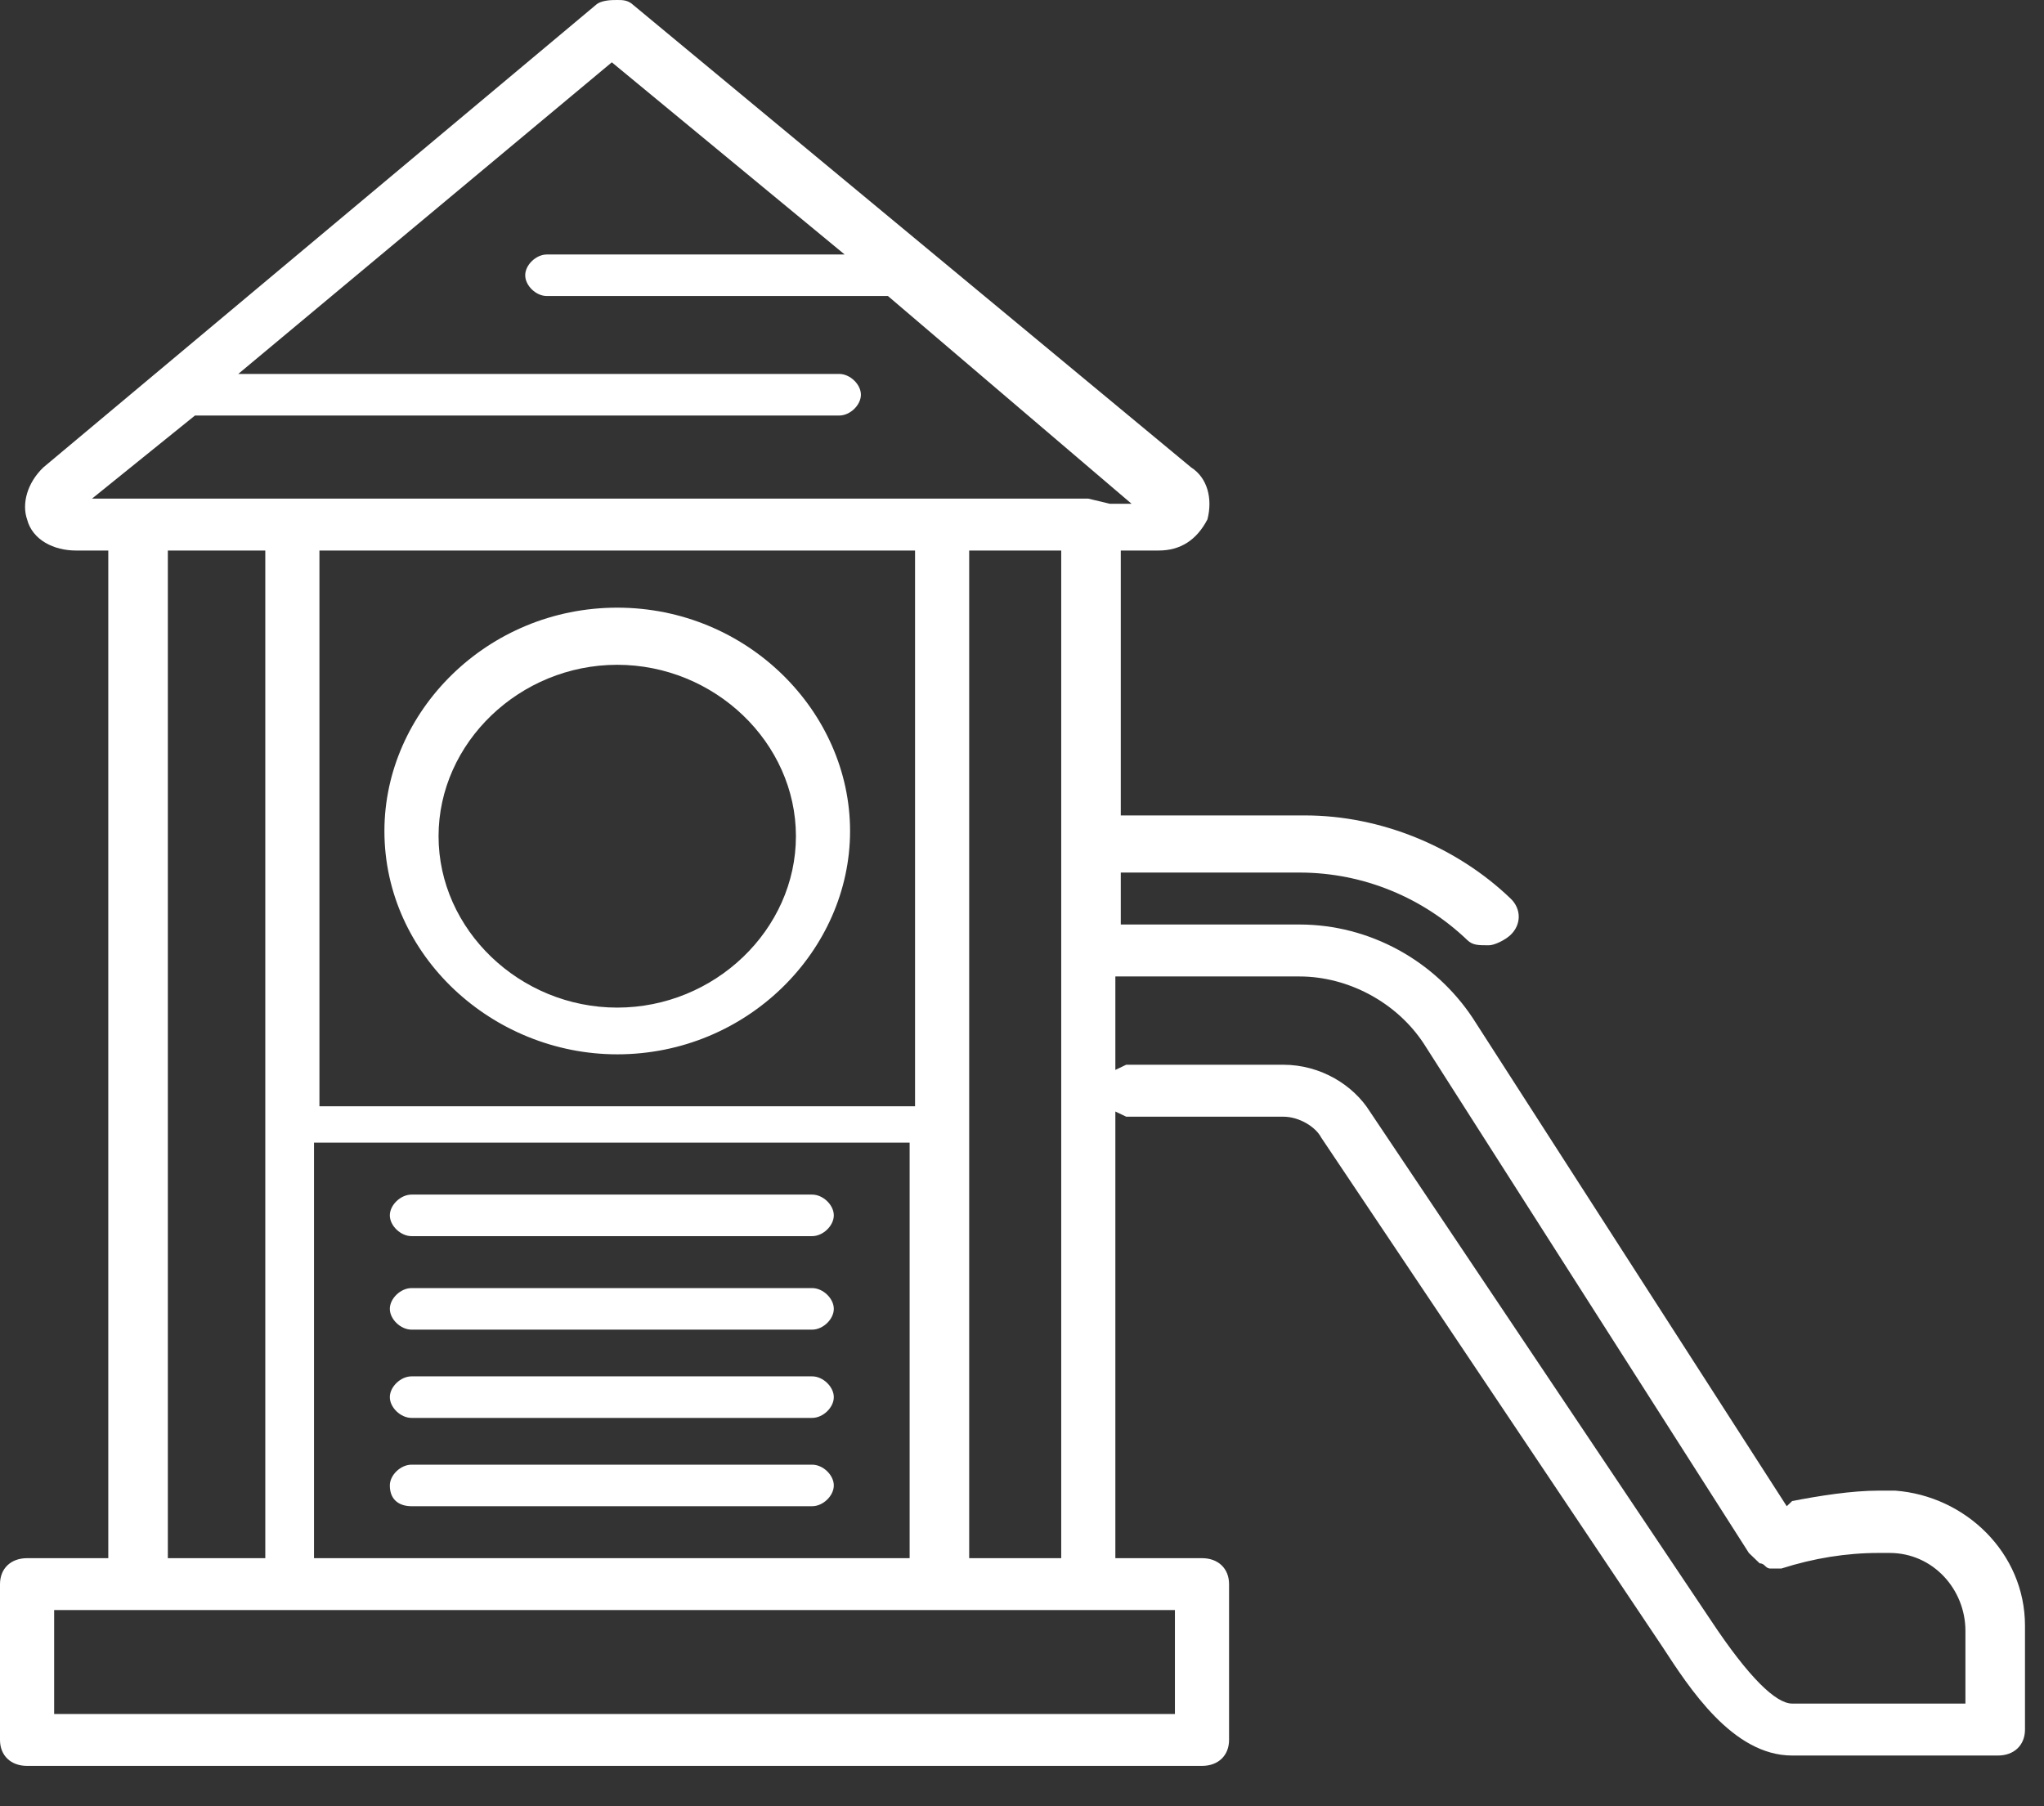 <svg width="43" height="38" viewBox="0 0 43 38" fill="none" xmlns="http://www.w3.org/2000/svg">
<rect x="0" y="0" width="43" height="38" fill="#333333" stroke="none"/>
<path d="M12.985 12.784C10.251 12.784 8.087 14.97 8.087 17.483C8.087 20.105 10.365 22.181 12.985 22.181C15.719 22.181 17.883 19.996 17.883 17.483C17.883 14.97 15.719 12.784 12.985 12.784ZM12.985 21.198C10.934 21.198 9.226 19.559 9.226 17.592C9.226 15.625 10.934 13.986 12.985 13.986C15.035 13.986 16.744 15.625 16.744 17.592C16.744 19.559 15.035 21.198 12.985 21.198Z" fill="white"/>
<path d="M8.657 26.006H17.086C17.314 26.006 17.541 25.787 17.541 25.569C17.541 25.35 17.314 25.132 17.086 25.132H8.657C8.429 25.132 8.201 25.35 8.201 25.569C8.201 25.787 8.429 26.006 8.657 26.006Z" fill="white"/>
<path d="M8.657 27.973H17.086C17.314 27.973 17.541 27.754 17.541 27.536C17.541 27.317 17.314 27.099 17.086 27.099H8.657C8.429 27.099 8.201 27.317 8.201 27.536C8.201 27.754 8.429 27.973 8.657 27.973Z" fill="white"/>
<path d="M8.657 29.83H17.086C17.314 29.83 17.541 29.612 17.541 29.393C17.541 29.175 17.314 28.956 17.086 28.956H8.657C8.429 28.956 8.201 29.175 8.201 29.393C8.201 29.612 8.429 29.83 8.657 29.83Z" fill="white"/>
<path d="M8.657 31.688H17.086C17.314 31.688 17.541 31.469 17.541 31.251C17.541 31.032 17.314 30.814 17.086 30.814H8.657C8.429 30.814 8.201 31.032 8.201 31.251C8.201 31.579 8.429 31.688 8.657 31.688Z" fill="white"/>
<path d="M39.866 31.36C39.752 31.36 39.639 31.36 39.525 31.36C38.955 31.36 38.272 31.469 37.702 31.579L37.588 31.688L30.982 21.417C30.184 20.215 28.818 19.45 27.337 19.45H23.578V18.357H27.337C28.704 18.357 29.957 18.904 30.868 19.778C30.982 19.887 31.096 19.887 31.323 19.887C31.437 19.887 31.665 19.778 31.779 19.668C32.007 19.45 32.007 19.122 31.779 18.904C30.64 17.811 29.045 17.155 27.451 17.155H23.578V11.582H24.375C24.831 11.582 25.173 11.364 25.401 10.927C25.514 10.49 25.401 10.053 25.059 9.834L13.327 0.109C13.213 0 13.099 0 12.985 0C12.871 0 12.643 0 12.529 0.109L0.911 9.834C0.57 10.162 0.456 10.599 0.57 10.927C0.683 11.364 1.139 11.582 1.595 11.582H2.278V32.781H0.57C0.228 32.781 0 32.999 0 33.327V36.605C0 36.933 0.228 37.151 0.57 37.151H25.287C25.628 37.151 25.856 36.933 25.856 36.605V33.327C25.856 32.999 25.628 32.781 25.287 32.781H23.464V23.602V23.384L23.692 23.493H23.806H26.995C27.337 23.493 27.679 23.711 27.793 23.93L34.968 34.638C35.538 35.512 36.449 36.933 37.702 36.933H42.031C42.372 36.933 42.6 36.714 42.6 36.386V34.201C42.6 32.671 41.347 31.469 39.866 31.36ZM24.717 33.873V36.059H1.139V33.873H24.717ZM3.531 32.781V11.582H5.581V32.781H3.531ZM19.136 24.039V32.781H6.606V24.039H19.136ZM6.72 23.274V11.582H19.25V23.274H6.72ZM20.389 32.781V11.582H22.325V32.781H20.389ZM22.895 10.49H1.936L4.101 8.742H17.655C17.883 8.742 18.111 8.523 18.111 8.304C18.111 8.086 17.883 7.867 17.655 7.867H5.012L12.871 1.311L17.769 5.354H11.504C11.277 5.354 11.049 5.573 11.049 5.791C11.049 6.01 11.277 6.228 11.504 6.228H18.68L23.806 10.599H23.35L22.895 10.49ZM41.461 35.84H37.702C37.36 35.84 36.791 35.294 35.994 34.092L28.818 23.384C28.476 22.837 27.793 22.4 26.995 22.4H23.806H23.692L23.464 22.509V20.543H27.337C28.362 20.543 29.387 21.089 29.957 21.963L36.791 32.671C36.791 32.671 36.905 32.781 37.019 32.89C37.133 32.89 37.133 32.999 37.246 32.999C37.36 32.999 37.36 32.999 37.474 32.999C38.158 32.781 38.841 32.671 39.525 32.671C39.639 32.671 39.752 32.671 39.752 32.671C40.664 32.671 41.347 33.436 41.347 34.31V35.84H41.461Z" fill="white"/>
</svg>
